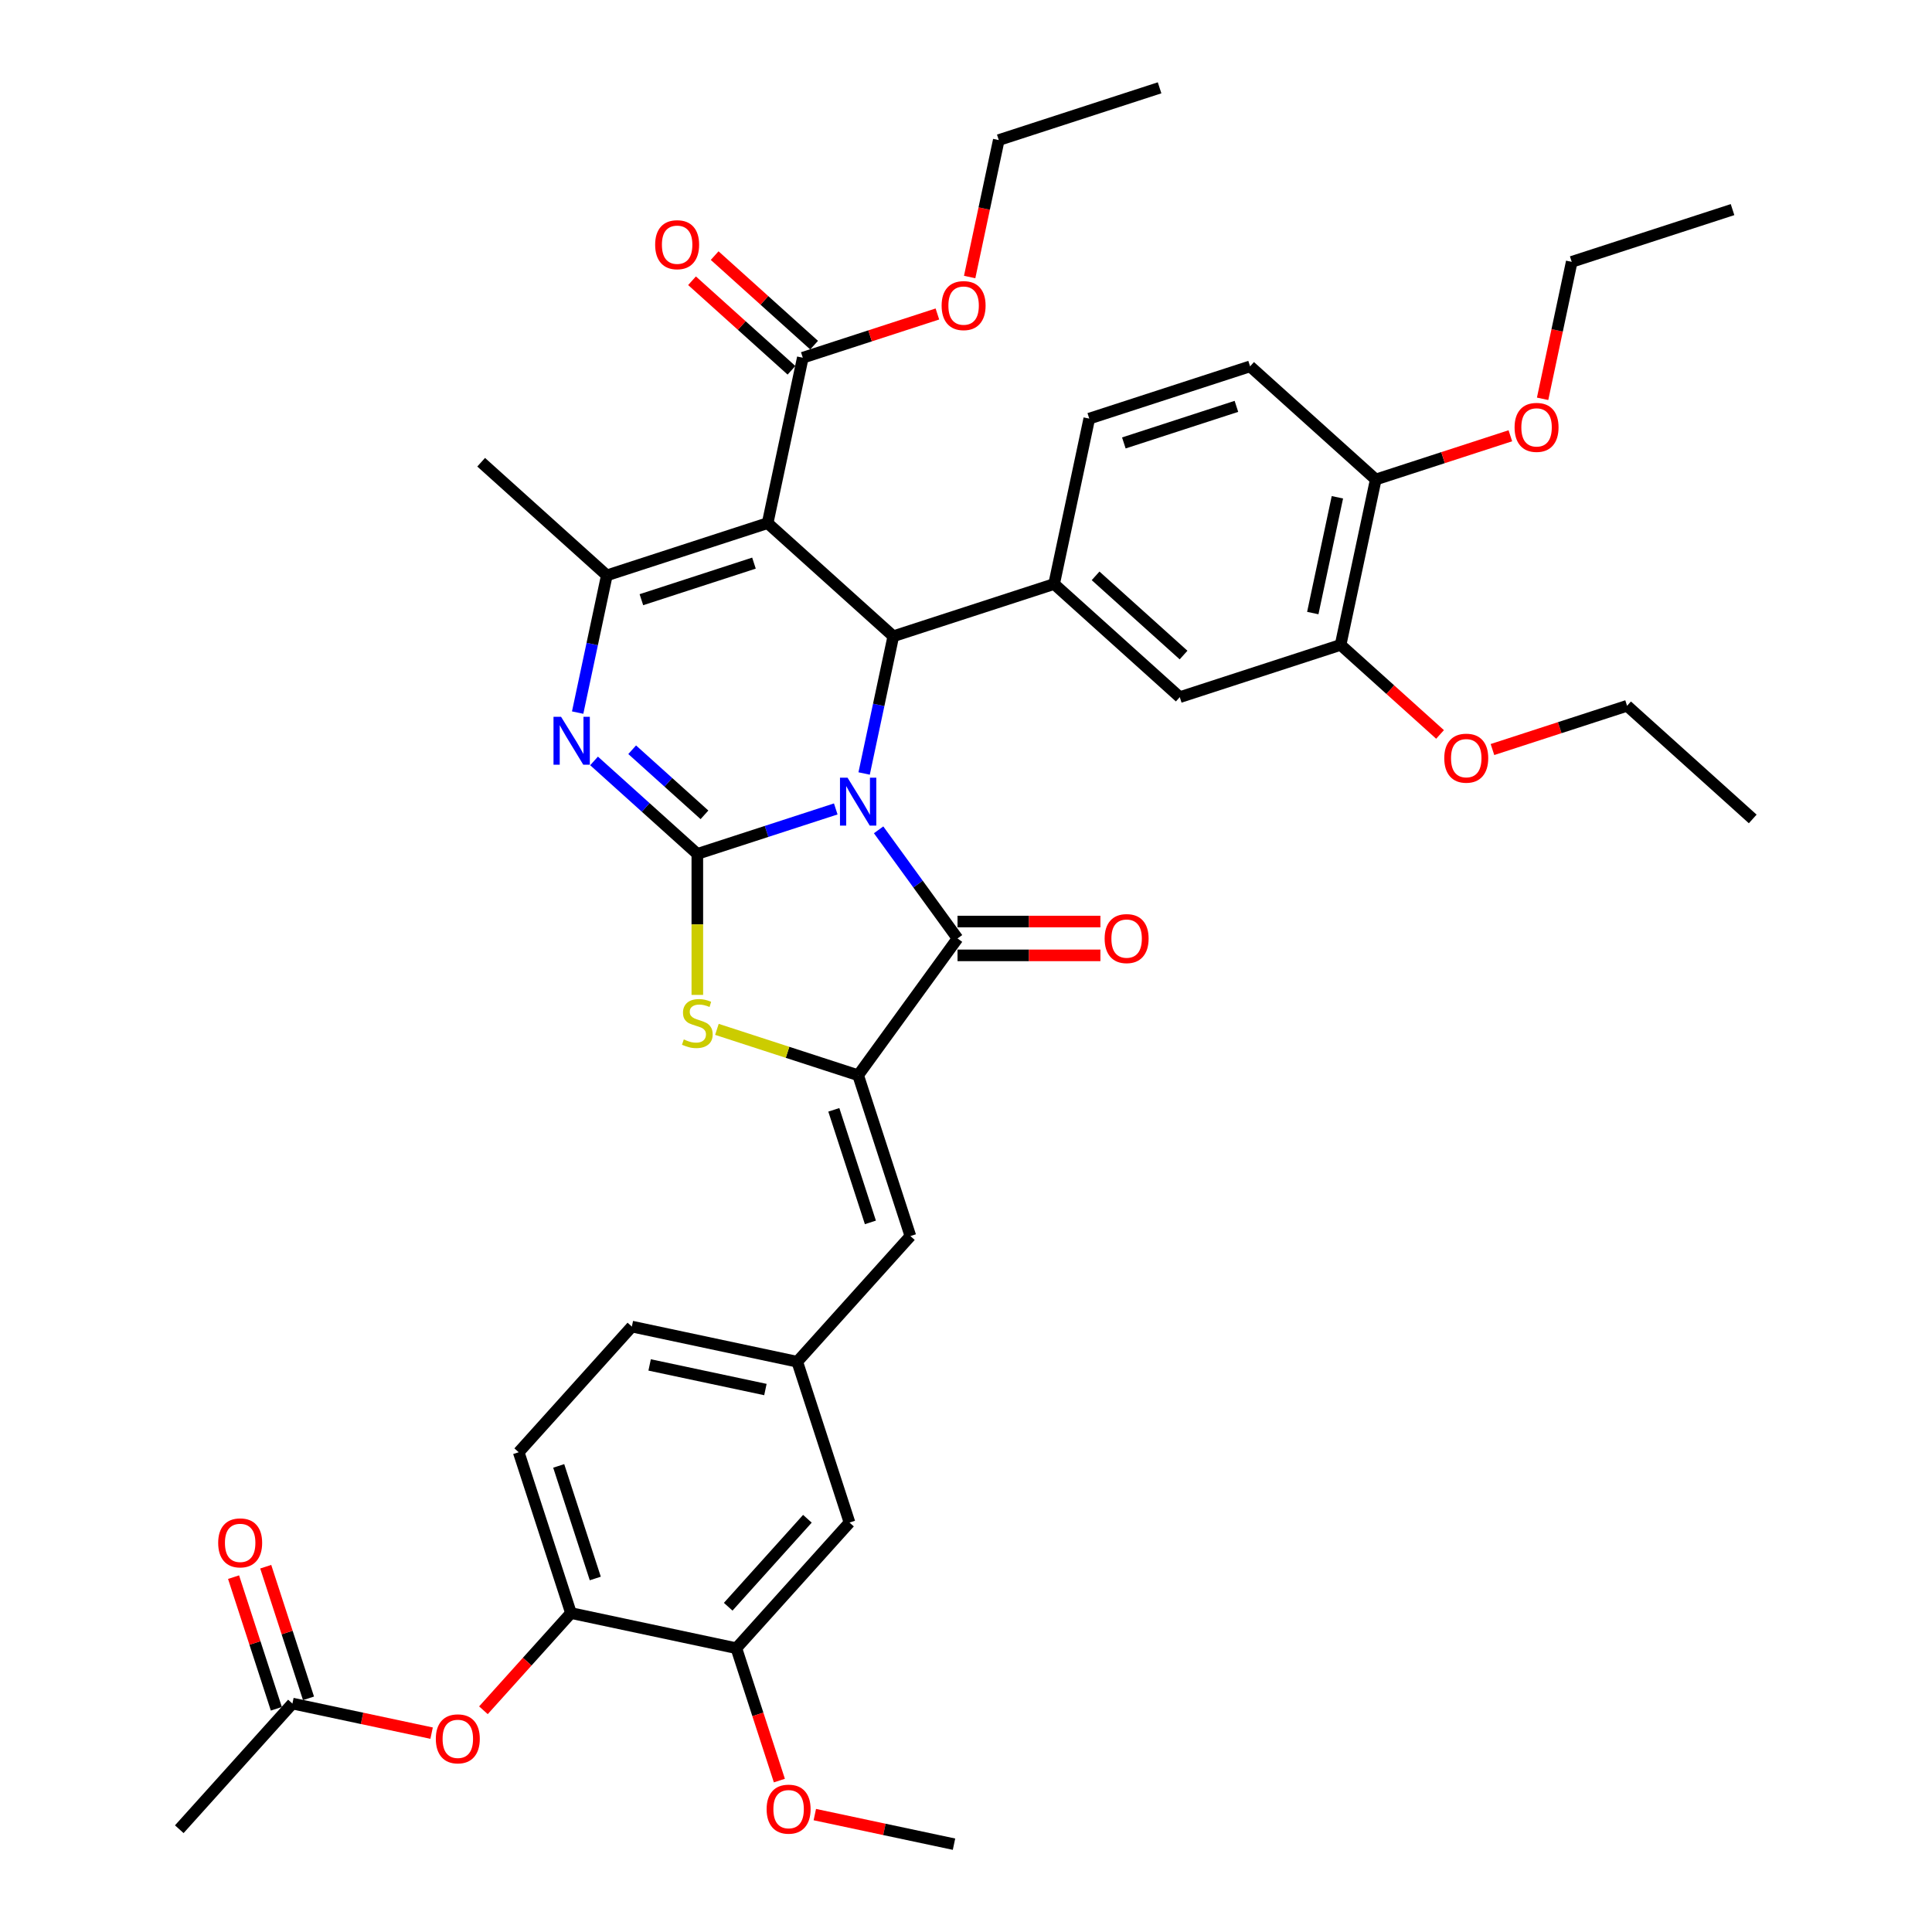 <?xml version='1.0' encoding='iso-8859-1'?>
<svg version='1.1' baseProfile='full'
              xmlns='http://www.w3.org/2000/svg'
                      xmlns:rdkit='http://www.rdkit.org/xml'
                      xmlns:xlink='http://www.w3.org/1999/xlink'
                  xml:space='preserve'
width='1000px' height='1000px' viewBox='0 0 1000 1000'>
<!-- END OF HEADER -->
<rect style='opacity:1.0;fill:#FFFFFF;stroke:none' width='1000' height='1000' x='0' y='0'> </rect>
<path class='bond-0' d='M 432.585,418.703 L 396.76,430.343' style='fill:none;fill-rule:evenodd;stroke:#0000FF;stroke-width:6px;stroke-linecap:butt;stroke-linejoin:miter;stroke-opacity:1' />
<path class='bond-0' d='M 396.76,430.343 L 360.935,441.983' style='fill:none;fill-rule:evenodd;stroke:#000000;stroke-width:6px;stroke-linecap:butt;stroke-linejoin:miter;stroke-opacity:1' />
<path class='bond-2' d='M 447.272,400.356 L 454.821,364.842' style='fill:none;fill-rule:evenodd;stroke:#0000FF;stroke-width:6px;stroke-linecap:butt;stroke-linejoin:miter;stroke-opacity:1' />
<path class='bond-2' d='M 454.821,364.842 L 462.37,329.328' style='fill:none;fill-rule:evenodd;stroke:#000000;stroke-width:6px;stroke-linecap:butt;stroke-linejoin:miter;stroke-opacity:1' />
<path class='bond-3' d='M 454.767,429.519 L 475.192,457.632' style='fill:none;fill-rule:evenodd;stroke:#0000FF;stroke-width:6px;stroke-linecap:butt;stroke-linejoin:miter;stroke-opacity:1' />
<path class='bond-3' d='M 475.192,457.632 L 495.617,485.744' style='fill:none;fill-rule:evenodd;stroke:#000000;stroke-width:6px;stroke-linecap:butt;stroke-linejoin:miter;stroke-opacity:1' />
<path class='bond-4' d='M 360.935,441.983 L 334.208,417.918' style='fill:none;fill-rule:evenodd;stroke:#000000;stroke-width:6px;stroke-linecap:butt;stroke-linejoin:miter;stroke-opacity:1' />
<path class='bond-4' d='M 334.208,417.918 L 307.481,393.854' style='fill:none;fill-rule:evenodd;stroke:#0000FF;stroke-width:6px;stroke-linecap:butt;stroke-linejoin:miter;stroke-opacity:1' />
<path class='bond-4' d='M 364.629,421.756 L 345.92,404.91' style='fill:none;fill-rule:evenodd;stroke:#000000;stroke-width:6px;stroke-linecap:butt;stroke-linejoin:miter;stroke-opacity:1' />
<path class='bond-4' d='M 345.92,404.91 L 327.212,388.065' style='fill:none;fill-rule:evenodd;stroke:#0000FF;stroke-width:6px;stroke-linecap:butt;stroke-linejoin:miter;stroke-opacity:1' />
<path class='bond-7' d='M 360.935,441.983 L 360.935,478.471' style='fill:none;fill-rule:evenodd;stroke:#000000;stroke-width:6px;stroke-linecap:butt;stroke-linejoin:miter;stroke-opacity:1' />
<path class='bond-7' d='M 360.935,478.471 L 360.935,514.959' style='fill:none;fill-rule:evenodd;stroke:#CCCC00;stroke-width:6px;stroke-linecap:butt;stroke-linejoin:miter;stroke-opacity:1' />
<path class='bond-1' d='M 397.328,270.765 L 462.37,329.328' style='fill:none;fill-rule:evenodd;stroke:#000000;stroke-width:6px;stroke-linecap:butt;stroke-linejoin:miter;stroke-opacity:1' />
<path class='bond-6' d='M 397.328,270.765 L 314.09,297.81' style='fill:none;fill-rule:evenodd;stroke:#000000;stroke-width:6px;stroke-linecap:butt;stroke-linejoin:miter;stroke-opacity:1' />
<path class='bond-6' d='M 390.252,291.469 L 331.985,310.401' style='fill:none;fill-rule:evenodd;stroke:#000000;stroke-width:6px;stroke-linecap:butt;stroke-linejoin:miter;stroke-opacity:1' />
<path class='bond-9' d='M 397.328,270.765 L 415.525,185.155' style='fill:none;fill-rule:evenodd;stroke:#000000;stroke-width:6px;stroke-linecap:butt;stroke-linejoin:miter;stroke-opacity:1' />
<path class='bond-8' d='M 462.37,329.328 L 545.608,302.283' style='fill:none;fill-rule:evenodd;stroke:#000000;stroke-width:6px;stroke-linecap:butt;stroke-linejoin:miter;stroke-opacity:1' />
<path class='bond-5' d='M 495.617,485.744 L 444.173,556.551' style='fill:none;fill-rule:evenodd;stroke:#000000;stroke-width:6px;stroke-linecap:butt;stroke-linejoin:miter;stroke-opacity:1' />
<path class='bond-17' d='M 495.617,494.496 L 532.595,494.496' style='fill:none;fill-rule:evenodd;stroke:#000000;stroke-width:6px;stroke-linecap:butt;stroke-linejoin:miter;stroke-opacity:1' />
<path class='bond-17' d='M 532.595,494.496 L 569.573,494.496' style='fill:none;fill-rule:evenodd;stroke:#FF0000;stroke-width:6px;stroke-linecap:butt;stroke-linejoin:miter;stroke-opacity:1' />
<path class='bond-17' d='M 495.617,476.992 L 532.595,476.992' style='fill:none;fill-rule:evenodd;stroke:#000000;stroke-width:6px;stroke-linecap:butt;stroke-linejoin:miter;stroke-opacity:1' />
<path class='bond-17' d='M 532.595,476.992 L 569.573,476.992' style='fill:none;fill-rule:evenodd;stroke:#FF0000;stroke-width:6px;stroke-linecap:butt;stroke-linejoin:miter;stroke-opacity:1' />
<path class='bond-41' d='M 298.992,368.839 L 306.541,333.325' style='fill:none;fill-rule:evenodd;stroke:#0000FF;stroke-width:6px;stroke-linecap:butt;stroke-linejoin:miter;stroke-opacity:1' />
<path class='bond-41' d='M 306.541,333.325 L 314.09,297.81' style='fill:none;fill-rule:evenodd;stroke:#000000;stroke-width:6px;stroke-linecap:butt;stroke-linejoin:miter;stroke-opacity:1' />
<path class='bond-10' d='M 444.173,556.551 L 471.219,639.789' style='fill:none;fill-rule:evenodd;stroke:#000000;stroke-width:6px;stroke-linecap:butt;stroke-linejoin:miter;stroke-opacity:1' />
<path class='bond-10' d='M 431.582,574.446 L 450.514,632.713' style='fill:none;fill-rule:evenodd;stroke:#000000;stroke-width:6px;stroke-linecap:butt;stroke-linejoin:miter;stroke-opacity:1' />
<path class='bond-40' d='M 444.173,556.551 L 407.621,544.675' style='fill:none;fill-rule:evenodd;stroke:#000000;stroke-width:6px;stroke-linecap:butt;stroke-linejoin:miter;stroke-opacity:1' />
<path class='bond-40' d='M 407.621,544.675 L 371.07,532.798' style='fill:none;fill-rule:evenodd;stroke:#CCCC00;stroke-width:6px;stroke-linecap:butt;stroke-linejoin:miter;stroke-opacity:1' />
<path class='bond-28' d='M 314.09,297.81 L 249.048,239.247' style='fill:none;fill-rule:evenodd;stroke:#000000;stroke-width:6px;stroke-linecap:butt;stroke-linejoin:miter;stroke-opacity:1' />
<path class='bond-11' d='M 545.608,302.283 L 610.649,360.846' style='fill:none;fill-rule:evenodd;stroke:#000000;stroke-width:6px;stroke-linecap:butt;stroke-linejoin:miter;stroke-opacity:1' />
<path class='bond-11' d='M 567.077,298.059 L 612.606,339.053' style='fill:none;fill-rule:evenodd;stroke:#000000;stroke-width:6px;stroke-linecap:butt;stroke-linejoin:miter;stroke-opacity:1' />
<path class='bond-19' d='M 545.608,302.283 L 563.805,216.673' style='fill:none;fill-rule:evenodd;stroke:#000000;stroke-width:6px;stroke-linecap:butt;stroke-linejoin:miter;stroke-opacity:1' />
<path class='bond-22' d='M 421.381,178.651 L 395.644,155.477' style='fill:none;fill-rule:evenodd;stroke:#000000;stroke-width:6px;stroke-linecap:butt;stroke-linejoin:miter;stroke-opacity:1' />
<path class='bond-22' d='M 395.644,155.477 L 369.906,132.302' style='fill:none;fill-rule:evenodd;stroke:#FF0000;stroke-width:6px;stroke-linecap:butt;stroke-linejoin:miter;stroke-opacity:1' />
<path class='bond-22' d='M 409.669,191.66 L 383.931,168.485' style='fill:none;fill-rule:evenodd;stroke:#000000;stroke-width:6px;stroke-linecap:butt;stroke-linejoin:miter;stroke-opacity:1' />
<path class='bond-22' d='M 383.931,168.485 L 358.193,145.311' style='fill:none;fill-rule:evenodd;stroke:#FF0000;stroke-width:6px;stroke-linecap:butt;stroke-linejoin:miter;stroke-opacity:1' />
<path class='bond-26' d='M 415.525,185.155 L 450.361,173.836' style='fill:none;fill-rule:evenodd;stroke:#000000;stroke-width:6px;stroke-linecap:butt;stroke-linejoin:miter;stroke-opacity:1' />
<path class='bond-26' d='M 450.361,173.836 L 485.197,162.517' style='fill:none;fill-rule:evenodd;stroke:#FF0000;stroke-width:6px;stroke-linecap:butt;stroke-linejoin:miter;stroke-opacity:1' />
<path class='bond-18' d='M 471.219,639.789 L 412.655,704.831' style='fill:none;fill-rule:evenodd;stroke:#000000;stroke-width:6px;stroke-linecap:butt;stroke-linejoin:miter;stroke-opacity:1' />
<path class='bond-15' d='M 610.649,360.846 L 693.888,333.8' style='fill:none;fill-rule:evenodd;stroke:#000000;stroke-width:6px;stroke-linecap:butt;stroke-linejoin:miter;stroke-opacity:1' />
<path class='bond-12' d='M 295.528,834.914 L 268.482,751.675' style='fill:none;fill-rule:evenodd;stroke:#000000;stroke-width:6px;stroke-linecap:butt;stroke-linejoin:miter;stroke-opacity:1' />
<path class='bond-12' d='M 308.119,817.019 L 289.187,758.752' style='fill:none;fill-rule:evenodd;stroke:#000000;stroke-width:6px;stroke-linecap:butt;stroke-linejoin:miter;stroke-opacity:1' />
<path class='bond-13' d='M 295.528,834.914 L 272.874,860.074' style='fill:none;fill-rule:evenodd;stroke:#000000;stroke-width:6px;stroke-linecap:butt;stroke-linejoin:miter;stroke-opacity:1' />
<path class='bond-13' d='M 272.874,860.074 L 250.219,885.234' style='fill:none;fill-rule:evenodd;stroke:#FF0000;stroke-width:6px;stroke-linecap:butt;stroke-linejoin:miter;stroke-opacity:1' />
<path class='bond-43' d='M 295.528,834.914 L 381.137,853.11' style='fill:none;fill-rule:evenodd;stroke:#000000;stroke-width:6px;stroke-linecap:butt;stroke-linejoin:miter;stroke-opacity:1' />
<path class='bond-16' d='M 223.398,897.071 L 187.377,889.415' style='fill:none;fill-rule:evenodd;stroke:#FF0000;stroke-width:6px;stroke-linecap:butt;stroke-linejoin:miter;stroke-opacity:1' />
<path class='bond-16' d='M 187.377,889.415 L 151.355,881.758' style='fill:none;fill-rule:evenodd;stroke:#000000;stroke-width:6px;stroke-linecap:butt;stroke-linejoin:miter;stroke-opacity:1' />
<path class='bond-14' d='M 381.137,853.11 L 439.701,788.069' style='fill:none;fill-rule:evenodd;stroke:#000000;stroke-width:6px;stroke-linecap:butt;stroke-linejoin:miter;stroke-opacity:1' />
<path class='bond-14' d='M 376.913,831.641 L 417.908,786.112' style='fill:none;fill-rule:evenodd;stroke:#000000;stroke-width:6px;stroke-linecap:butt;stroke-linejoin:miter;stroke-opacity:1' />
<path class='bond-29' d='M 381.137,853.11 L 392.268,887.369' style='fill:none;fill-rule:evenodd;stroke:#000000;stroke-width:6px;stroke-linecap:butt;stroke-linejoin:miter;stroke-opacity:1' />
<path class='bond-29' d='M 392.268,887.369 L 403.4,921.627' style='fill:none;fill-rule:evenodd;stroke:#FF0000;stroke-width:6px;stroke-linecap:butt;stroke-linejoin:miter;stroke-opacity:1' />
<path class='bond-30' d='M 693.888,333.8 L 719.625,356.975' style='fill:none;fill-rule:evenodd;stroke:#000000;stroke-width:6px;stroke-linecap:butt;stroke-linejoin:miter;stroke-opacity:1' />
<path class='bond-30' d='M 719.625,356.975 L 745.363,380.149' style='fill:none;fill-rule:evenodd;stroke:#FF0000;stroke-width:6px;stroke-linecap:butt;stroke-linejoin:miter;stroke-opacity:1' />
<path class='bond-42' d='M 693.888,333.8 L 712.084,248.191' style='fill:none;fill-rule:evenodd;stroke:#000000;stroke-width:6px;stroke-linecap:butt;stroke-linejoin:miter;stroke-opacity:1' />
<path class='bond-42' d='M 679.495,317.32 L 692.233,257.393' style='fill:none;fill-rule:evenodd;stroke:#000000;stroke-width:6px;stroke-linecap:butt;stroke-linejoin:miter;stroke-opacity:1' />
<path class='bond-23' d='M 159.679,879.054 L 148.61,844.988' style='fill:none;fill-rule:evenodd;stroke:#000000;stroke-width:6px;stroke-linecap:butt;stroke-linejoin:miter;stroke-opacity:1' />
<path class='bond-23' d='M 148.61,844.988 L 137.541,810.922' style='fill:none;fill-rule:evenodd;stroke:#FF0000;stroke-width:6px;stroke-linecap:butt;stroke-linejoin:miter;stroke-opacity:1' />
<path class='bond-23' d='M 143.031,884.463 L 131.962,850.397' style='fill:none;fill-rule:evenodd;stroke:#000000;stroke-width:6px;stroke-linecap:butt;stroke-linejoin:miter;stroke-opacity:1' />
<path class='bond-23' d='M 131.962,850.397 L 120.894,816.331' style='fill:none;fill-rule:evenodd;stroke:#FF0000;stroke-width:6px;stroke-linecap:butt;stroke-linejoin:miter;stroke-opacity:1' />
<path class='bond-32' d='M 151.355,881.758 L 92.791,946.8' style='fill:none;fill-rule:evenodd;stroke:#000000;stroke-width:6px;stroke-linecap:butt;stroke-linejoin:miter;stroke-opacity:1' />
<path class='bond-20' d='M 412.655,704.831 L 439.701,788.069' style='fill:none;fill-rule:evenodd;stroke:#000000;stroke-width:6px;stroke-linecap:butt;stroke-linejoin:miter;stroke-opacity:1' />
<path class='bond-27' d='M 412.655,704.831 L 327.046,686.634' style='fill:none;fill-rule:evenodd;stroke:#000000;stroke-width:6px;stroke-linecap:butt;stroke-linejoin:miter;stroke-opacity:1' />
<path class='bond-27' d='M 396.174,719.223 L 336.248,706.485' style='fill:none;fill-rule:evenodd;stroke:#000000;stroke-width:6px;stroke-linecap:butt;stroke-linejoin:miter;stroke-opacity:1' />
<path class='bond-25' d='M 563.805,216.673 L 647.043,189.627' style='fill:none;fill-rule:evenodd;stroke:#000000;stroke-width:6px;stroke-linecap:butt;stroke-linejoin:miter;stroke-opacity:1' />
<path class='bond-25' d='M 581.7,229.264 L 639.966,210.332' style='fill:none;fill-rule:evenodd;stroke:#000000;stroke-width:6px;stroke-linecap:butt;stroke-linejoin:miter;stroke-opacity:1' />
<path class='bond-21' d='M 712.084,248.191 L 647.043,189.627' style='fill:none;fill-rule:evenodd;stroke:#000000;stroke-width:6px;stroke-linecap:butt;stroke-linejoin:miter;stroke-opacity:1' />
<path class='bond-31' d='M 712.084,248.191 L 746.921,236.872' style='fill:none;fill-rule:evenodd;stroke:#000000;stroke-width:6px;stroke-linecap:butt;stroke-linejoin:miter;stroke-opacity:1' />
<path class='bond-31' d='M 746.921,236.872 L 781.757,225.553' style='fill:none;fill-rule:evenodd;stroke:#FF0000;stroke-width:6px;stroke-linecap:butt;stroke-linejoin:miter;stroke-opacity:1' />
<path class='bond-24' d='M 268.482,751.675 L 327.046,686.634' style='fill:none;fill-rule:evenodd;stroke:#000000;stroke-width:6px;stroke-linecap:butt;stroke-linejoin:miter;stroke-opacity:1' />
<path class='bond-33' d='M 501.892,143.388 L 509.426,107.944' style='fill:none;fill-rule:evenodd;stroke:#FF0000;stroke-width:6px;stroke-linecap:butt;stroke-linejoin:miter;stroke-opacity:1' />
<path class='bond-33' d='M 509.426,107.944 L 516.96,72.5' style='fill:none;fill-rule:evenodd;stroke:#000000;stroke-width:6px;stroke-linecap:butt;stroke-linejoin:miter;stroke-opacity:1' />
<path class='bond-36' d='M 421.749,939.232 L 457.77,946.889' style='fill:none;fill-rule:evenodd;stroke:#FF0000;stroke-width:6px;stroke-linecap:butt;stroke-linejoin:miter;stroke-opacity:1' />
<path class='bond-36' d='M 457.77,946.889 L 493.792,954.545' style='fill:none;fill-rule:evenodd;stroke:#000000;stroke-width:6px;stroke-linecap:butt;stroke-linejoin:miter;stroke-opacity:1' />
<path class='bond-34' d='M 772.495,387.956 L 807.331,376.637' style='fill:none;fill-rule:evenodd;stroke:#FF0000;stroke-width:6px;stroke-linecap:butt;stroke-linejoin:miter;stroke-opacity:1' />
<path class='bond-34' d='M 807.331,376.637 L 842.167,365.318' style='fill:none;fill-rule:evenodd;stroke:#000000;stroke-width:6px;stroke-linecap:butt;stroke-linejoin:miter;stroke-opacity:1' />
<path class='bond-35' d='M 798.452,206.424 L 805.986,170.98' style='fill:none;fill-rule:evenodd;stroke:#FF0000;stroke-width:6px;stroke-linecap:butt;stroke-linejoin:miter;stroke-opacity:1' />
<path class='bond-35' d='M 805.986,170.98 L 813.519,135.536' style='fill:none;fill-rule:evenodd;stroke:#000000;stroke-width:6px;stroke-linecap:butt;stroke-linejoin:miter;stroke-opacity:1' />
<path class='bond-38' d='M 516.96,72.5 L 600.198,45.455' style='fill:none;fill-rule:evenodd;stroke:#000000;stroke-width:6px;stroke-linecap:butt;stroke-linejoin:miter;stroke-opacity:1' />
<path class='bond-37' d='M 842.167,365.318 L 907.209,423.882' style='fill:none;fill-rule:evenodd;stroke:#000000;stroke-width:6px;stroke-linecap:butt;stroke-linejoin:miter;stroke-opacity:1' />
<path class='bond-39' d='M 813.519,135.536 L 896.758,108.49' style='fill:none;fill-rule:evenodd;stroke:#000000;stroke-width:6px;stroke-linecap:butt;stroke-linejoin:miter;stroke-opacity:1' />
<path  class='atom-0' d='M 438.694 402.544
L 446.816 415.673
Q 447.621 416.968, 448.916 419.314
Q 450.212 421.659, 450.282 421.799
L 450.282 402.544
L 453.573 402.544
L 453.573 427.331
L 450.177 427.331
L 441.46 412.977
Q 440.444 411.297, 439.359 409.371
Q 438.309 407.446, 437.994 406.851
L 437.994 427.331
L 434.773 427.331
L 434.773 402.544
L 438.694 402.544
' fill='#0000FF'/>
<path  class='atom-5' d='M 290.414 371.027
L 298.536 384.155
Q 299.341 385.45, 300.637 387.796
Q 301.932 390.141, 302.002 390.281
L 302.002 371.027
L 305.293 371.027
L 305.293 395.813
L 301.897 395.813
L 293.18 381.459
Q 292.165 379.779, 291.079 377.853
Q 290.029 375.928, 289.714 375.333
L 289.714 395.813
L 286.493 395.813
L 286.493 371.027
L 290.414 371.027
' fill='#0000FF'/>
<path  class='atom-8' d='M 353.933 538.012
Q 354.213 538.117, 355.368 538.608
Q 356.523 539.098, 357.784 539.413
Q 359.079 539.693, 360.339 539.693
Q 362.685 539.693, 364.05 538.572
Q 365.416 537.417, 365.416 535.422
Q 365.416 534.056, 364.715 533.216
Q 364.05 532.376, 363 531.921
Q 361.95 531.466, 360.199 530.941
Q 357.994 530.275, 356.663 529.645
Q 355.368 529.015, 354.423 527.685
Q 353.513 526.354, 353.513 524.114
Q 353.513 520.998, 355.613 519.073
Q 357.749 517.147, 361.95 517.147
Q 364.82 517.147, 368.076 518.512
L 367.271 521.208
Q 364.295 519.983, 362.055 519.983
Q 359.639 519.983, 358.309 520.998
Q 356.979 521.978, 357.014 523.694
Q 357.014 525.024, 357.679 525.829
Q 358.379 526.635, 359.359 527.09
Q 360.374 527.545, 362.055 528.07
Q 364.295 528.77, 365.626 529.47
Q 366.956 530.17, 367.901 531.606
Q 368.881 533.006, 368.881 535.422
Q 368.881 538.853, 366.571 540.708
Q 364.295 542.528, 360.479 542.528
Q 358.274 542.528, 356.593 542.038
Q 354.948 541.583, 352.988 540.778
L 353.933 538.012
' fill='#CCCC00'/>
<path  class='atom-14' d='M 225.586 900.025
Q 225.586 894.074, 228.527 890.748
Q 231.468 887.422, 236.964 887.422
Q 242.461 887.422, 245.401 890.748
Q 248.342 894.074, 248.342 900.025
Q 248.342 906.047, 245.366 909.477
Q 242.391 912.873, 236.964 912.873
Q 231.503 912.873, 228.527 909.477
Q 225.586 906.082, 225.586 900.025
M 236.964 910.073
Q 240.745 910.073, 242.776 907.552
Q 244.841 904.996, 244.841 900.025
Q 244.841 895.159, 242.776 892.708
Q 240.745 890.223, 236.964 890.223
Q 233.183 890.223, 231.118 892.673
Q 229.087 895.124, 229.087 900.025
Q 229.087 905.031, 231.118 907.552
Q 233.183 910.073, 236.964 910.073
' fill='#FF0000'/>
<path  class='atom-18' d='M 571.761 485.814
Q 571.761 479.863, 574.702 476.537
Q 577.642 473.211, 583.139 473.211
Q 588.635 473.211, 591.576 476.537
Q 594.517 479.863, 594.517 485.814
Q 594.517 491.836, 591.541 495.267
Q 588.565 498.663, 583.139 498.663
Q 577.677 498.663, 574.702 495.267
Q 571.761 491.871, 571.761 485.814
M 583.139 495.862
Q 586.92 495.862, 588.95 493.341
Q 591.016 490.786, 591.016 485.814
Q 591.016 480.948, 588.95 478.497
Q 586.92 476.012, 583.139 476.012
Q 579.358 476.012, 577.292 478.462
Q 575.262 480.913, 575.262 485.814
Q 575.262 490.821, 577.292 493.341
Q 579.358 495.862, 583.139 495.862
' fill='#FF0000'/>
<path  class='atom-23' d='M 339.106 126.662
Q 339.106 120.71, 342.046 117.384
Q 344.987 114.059, 350.484 114.059
Q 355.98 114.059, 358.921 117.384
Q 361.861 120.71, 361.861 126.662
Q 361.861 132.683, 358.886 136.114
Q 355.91 139.51, 350.484 139.51
Q 345.022 139.51, 342.046 136.114
Q 339.106 132.718, 339.106 126.662
M 350.484 136.709
Q 354.264 136.709, 356.295 134.189
Q 358.361 131.633, 358.361 126.662
Q 358.361 121.796, 356.295 119.345
Q 354.264 116.859, 350.484 116.859
Q 346.703 116.859, 344.637 119.31
Q 342.607 121.761, 342.607 126.662
Q 342.607 131.668, 344.637 134.189
Q 346.703 136.709, 350.484 136.709
' fill='#FF0000'/>
<path  class='atom-24' d='M 112.931 798.59
Q 112.931 792.638, 115.872 789.313
Q 118.813 785.987, 124.309 785.987
Q 129.806 785.987, 132.746 789.313
Q 135.687 792.638, 135.687 798.59
Q 135.687 804.611, 132.711 808.042
Q 129.736 811.438, 124.309 811.438
Q 118.848 811.438, 115.872 808.042
Q 112.931 804.646, 112.931 798.59
M 124.309 808.637
Q 128.09 808.637, 130.121 806.117
Q 132.186 803.561, 132.186 798.59
Q 132.186 793.724, 130.121 791.273
Q 128.09 788.787, 124.309 788.787
Q 120.528 788.787, 118.463 791.238
Q 116.432 793.689, 116.432 798.59
Q 116.432 803.596, 118.463 806.117
Q 120.528 808.637, 124.309 808.637
' fill='#FF0000'/>
<path  class='atom-27' d='M 487.385 158.18
Q 487.385 152.228, 490.326 148.902
Q 493.267 145.576, 498.763 145.576
Q 504.26 145.576, 507.2 148.902
Q 510.141 152.228, 510.141 158.18
Q 510.141 164.201, 507.165 167.632
Q 504.19 171.028, 498.763 171.028
Q 493.302 171.028, 490.326 167.632
Q 487.385 164.236, 487.385 158.18
M 498.763 168.227
Q 502.544 168.227, 504.575 165.707
Q 506.64 163.151, 506.64 158.18
Q 506.64 153.313, 504.575 150.863
Q 502.544 148.377, 498.763 148.377
Q 494.982 148.377, 492.917 150.828
Q 490.886 153.278, 490.886 158.18
Q 490.886 163.186, 492.917 165.707
Q 494.982 168.227, 498.763 168.227
' fill='#FF0000'/>
<path  class='atom-30' d='M 396.805 936.419
Q 396.805 930.467, 399.746 927.141
Q 402.686 923.815, 408.183 923.815
Q 413.679 923.815, 416.62 927.141
Q 419.561 930.467, 419.561 936.419
Q 419.561 942.44, 416.585 945.871
Q 413.609 949.267, 408.183 949.267
Q 402.722 949.267, 399.746 945.871
Q 396.805 942.475, 396.805 936.419
M 408.183 946.466
Q 411.964 946.466, 413.994 943.946
Q 416.06 941.39, 416.06 936.419
Q 416.06 931.552, 413.994 929.102
Q 411.964 926.616, 408.183 926.616
Q 404.402 926.616, 402.336 929.067
Q 400.306 931.517, 400.306 936.419
Q 400.306 941.425, 402.336 943.946
Q 404.402 946.466, 408.183 946.466
' fill='#FF0000'/>
<path  class='atom-31' d='M 747.551 392.434
Q 747.551 386.482, 750.492 383.157
Q 753.433 379.831, 758.929 379.831
Q 764.425 379.831, 767.366 383.157
Q 770.307 386.482, 770.307 392.434
Q 770.307 398.455, 767.331 401.886
Q 764.355 405.282, 758.929 405.282
Q 753.468 405.282, 750.492 401.886
Q 747.551 398.49, 747.551 392.434
M 758.929 402.481
Q 762.71 402.481, 764.74 399.961
Q 766.806 397.405, 766.806 392.434
Q 766.806 387.568, 764.74 385.117
Q 762.71 382.631, 758.929 382.631
Q 755.148 382.631, 753.083 385.082
Q 751.052 387.533, 751.052 392.434
Q 751.052 397.44, 753.083 399.961
Q 755.148 402.481, 758.929 402.481
' fill='#FF0000'/>
<path  class='atom-32' d='M 783.945 221.215
Q 783.945 215.264, 786.886 211.938
Q 789.826 208.612, 795.323 208.612
Q 800.819 208.612, 803.76 211.938
Q 806.7 215.264, 806.7 221.215
Q 806.7 227.237, 803.725 230.668
Q 800.749 234.063, 795.323 234.063
Q 789.861 234.063, 786.886 230.668
Q 783.945 227.272, 783.945 221.215
M 795.323 231.263
Q 799.104 231.263, 801.134 228.742
Q 803.2 226.187, 803.2 221.215
Q 803.2 216.349, 801.134 213.898
Q 799.104 211.413, 795.323 211.413
Q 791.542 211.413, 789.476 213.863
Q 787.446 216.314, 787.446 221.215
Q 787.446 226.222, 789.476 228.742
Q 791.542 231.263, 795.323 231.263
' fill='#FF0000'/>
</svg>

